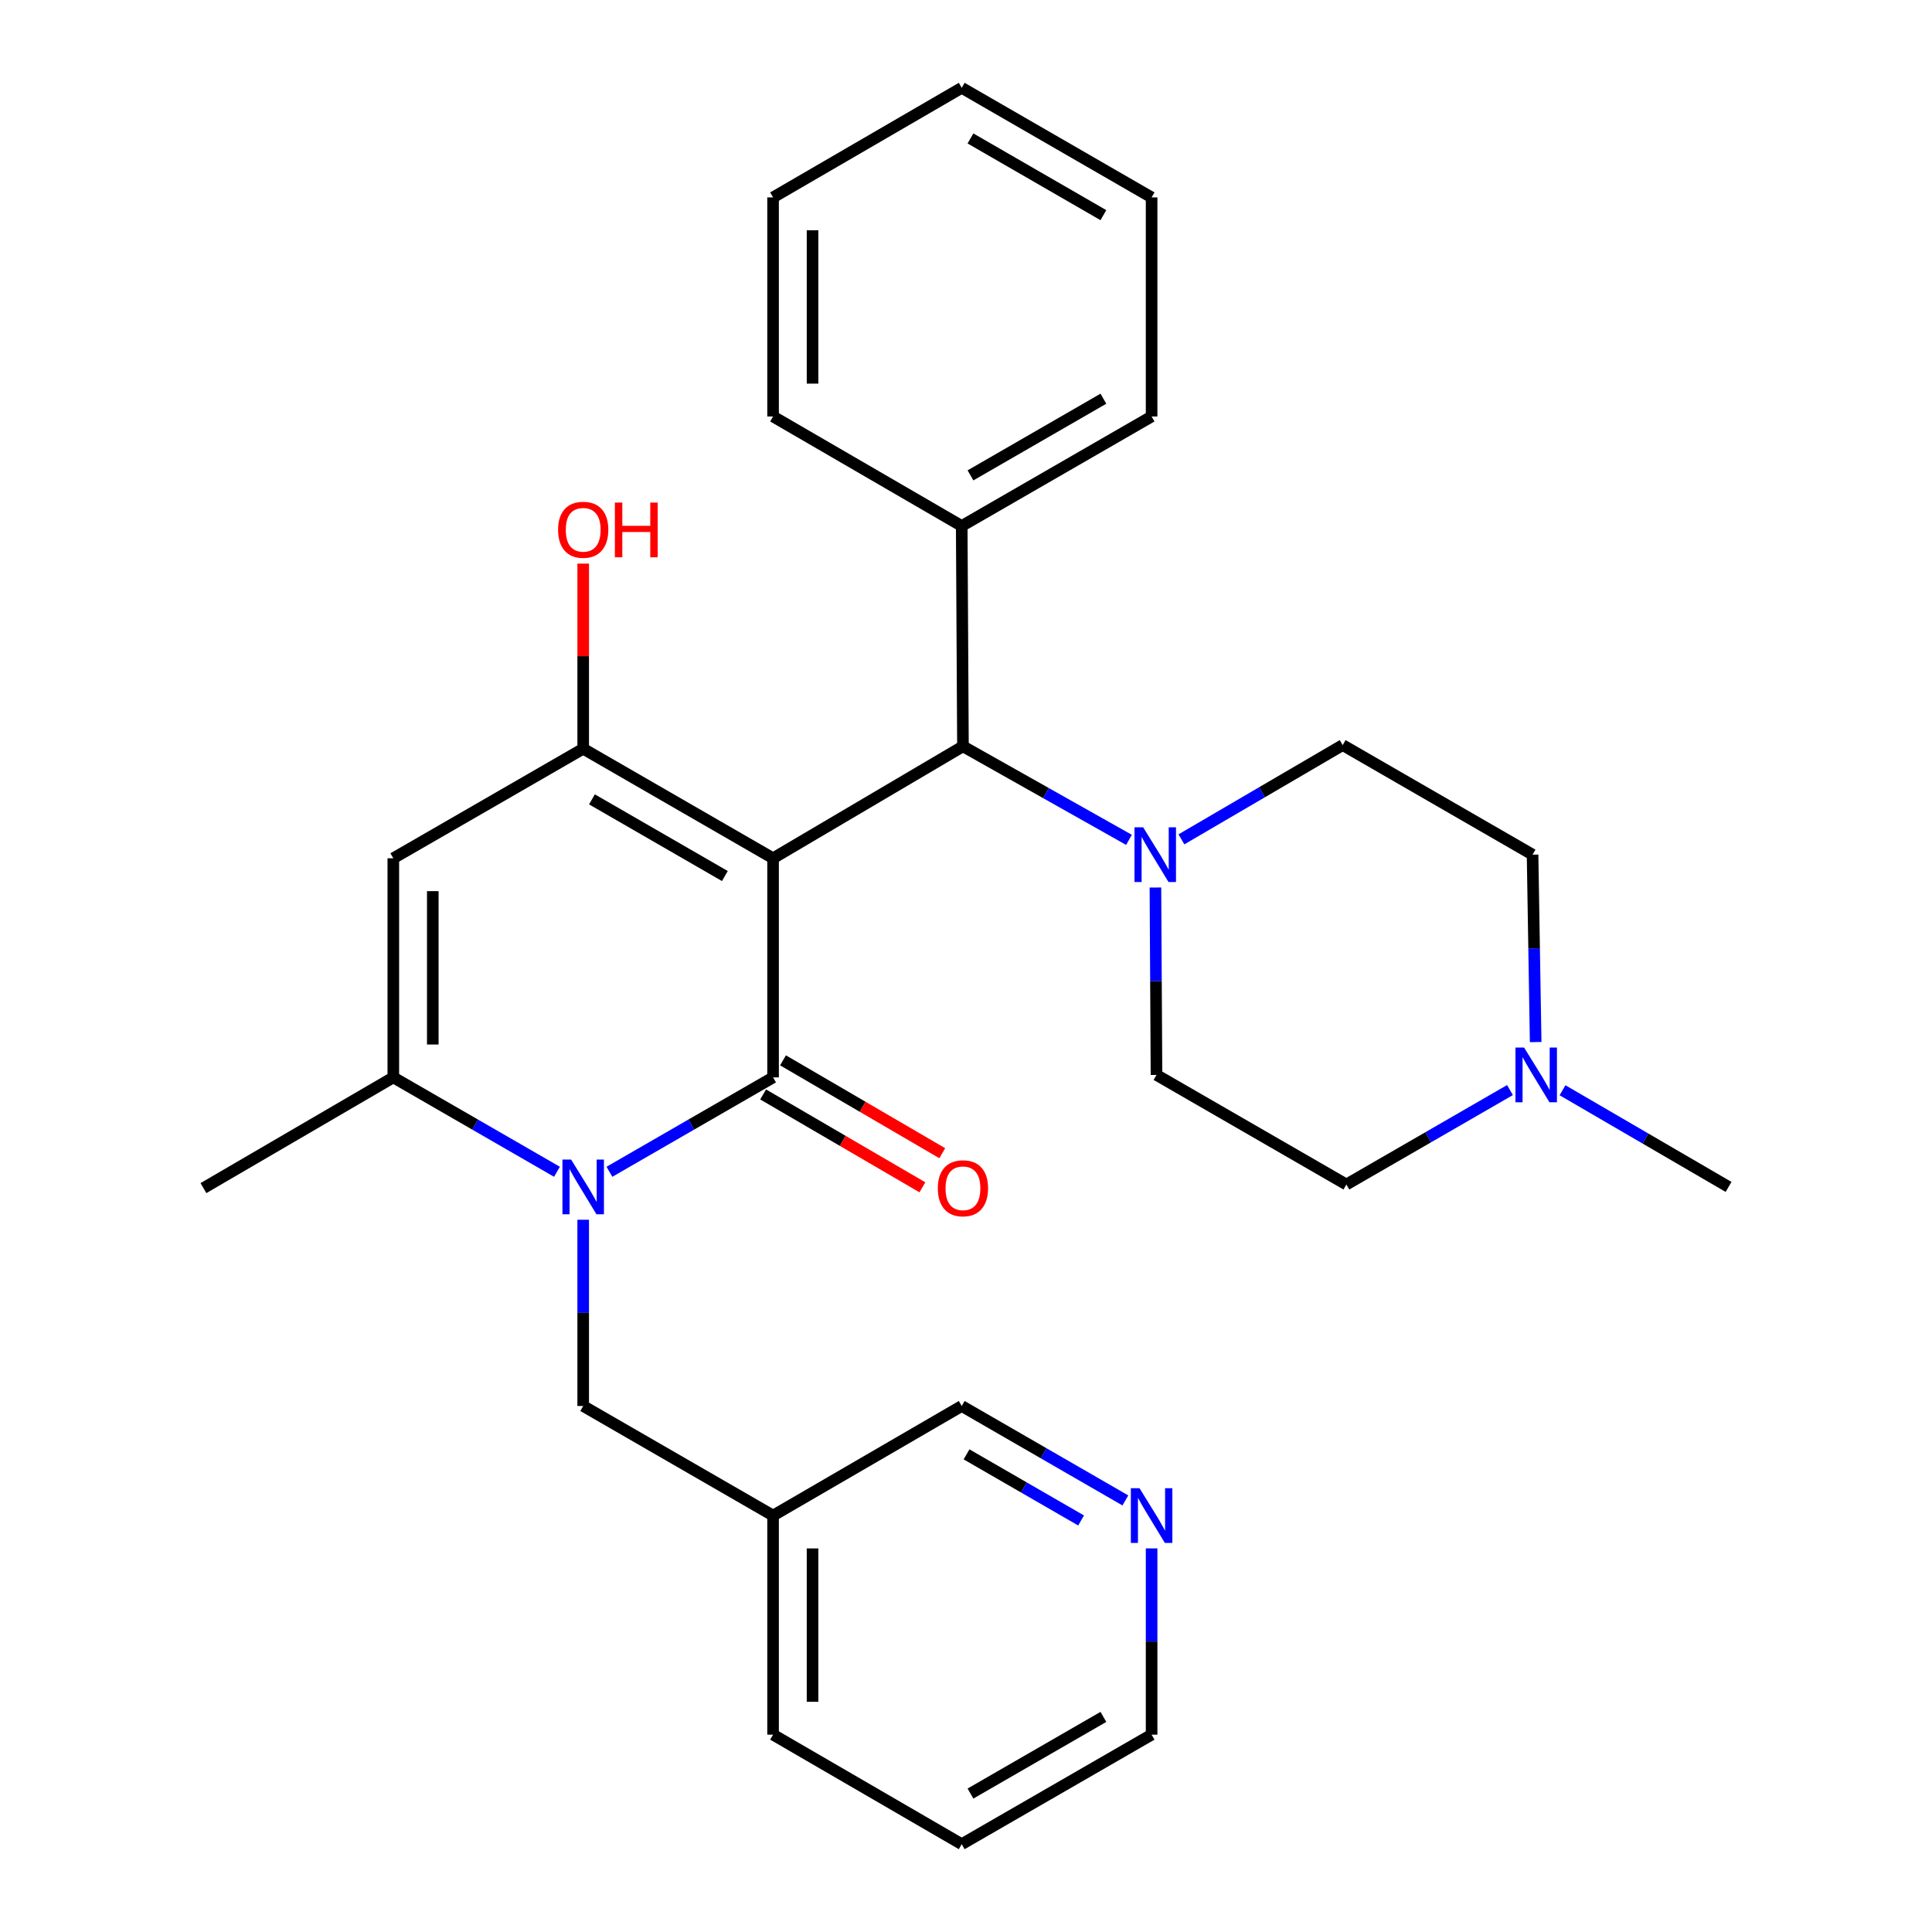 <?xml version='1.0' encoding='iso-8859-1'?>
<svg version='1.1' baseProfile='full'
              xmlns='http://www.w3.org/2000/svg'
                      xmlns:rdkit='http://www.rdkit.org/xml'
                      xmlns:xlink='http://www.w3.org/1999/xlink'
                  xml:space='preserve'
width='1000px' height='1000px' viewBox='0 0 1000 1000'>
<!-- END OF HEADER -->
<rect style='opacity:1.0;fill:#FFFFFF;stroke:none' width='1000' height='1000' x='0' y='0'> </rect>
<path class='bond-0' d='M 400.141,444.242 L 400.141,557.654' style='fill:none;fill-rule:evenodd;stroke:#000000;stroke-width:6px;stroke-linecap:butt;stroke-linejoin:miter;stroke-opacity:1' />
<path class='bond-2' d='M 400.141,444.242 L 301.861,387.541' style='fill:none;fill-rule:evenodd;stroke:#000000;stroke-width:6px;stroke-linecap:butt;stroke-linejoin:miter;stroke-opacity:1' />
<path class='bond-2' d='M 375.189,453.435 L 306.392,413.745' style='fill:none;fill-rule:evenodd;stroke:#000000;stroke-width:6px;stroke-linecap:butt;stroke-linejoin:miter;stroke-opacity:1' />
<path class='bond-5' d='M 400.141,444.242 L 498.422,386.293' style='fill:none;fill-rule:evenodd;stroke:#000000;stroke-width:6px;stroke-linecap:butt;stroke-linejoin:miter;stroke-opacity:1' />
<path class='bond-1' d='M 400.141,557.654 L 357.789,582.083' style='fill:none;fill-rule:evenodd;stroke:#000000;stroke-width:6px;stroke-linecap:butt;stroke-linejoin:miter;stroke-opacity:1' />
<path class='bond-1' d='M 357.789,582.083 L 315.437,606.512' style='fill:none;fill-rule:evenodd;stroke:#0000FF;stroke-width:6px;stroke-linecap:butt;stroke-linejoin:miter;stroke-opacity:1' />
<path class='bond-9' d='M 394.995,566.479 L 436.213,590.516' style='fill:none;fill-rule:evenodd;stroke:#000000;stroke-width:6px;stroke-linecap:butt;stroke-linejoin:miter;stroke-opacity:1' />
<path class='bond-9' d='M 436.213,590.516 L 477.431,614.553' style='fill:none;fill-rule:evenodd;stroke:#FF0000;stroke-width:6px;stroke-linecap:butt;stroke-linejoin:miter;stroke-opacity:1' />
<path class='bond-9' d='M 405.288,548.829 L 446.506,572.865' style='fill:none;fill-rule:evenodd;stroke:#000000;stroke-width:6px;stroke-linecap:butt;stroke-linejoin:miter;stroke-opacity:1' />
<path class='bond-9' d='M 446.506,572.865 L 487.724,596.902' style='fill:none;fill-rule:evenodd;stroke:#FF0000;stroke-width:6px;stroke-linecap:butt;stroke-linejoin:miter;stroke-opacity:1' />
<path class='bond-7' d='M 301.861,631.338 L 301.861,679.541' style='fill:none;fill-rule:evenodd;stroke:#0000FF;stroke-width:6px;stroke-linecap:butt;stroke-linejoin:miter;stroke-opacity:1' />
<path class='bond-7' d='M 301.861,679.541 L 301.861,727.744' style='fill:none;fill-rule:evenodd;stroke:#000000;stroke-width:6px;stroke-linecap:butt;stroke-linejoin:miter;stroke-opacity:1' />
<path class='bond-29' d='M 288.284,606.512 L 245.932,582.083' style='fill:none;fill-rule:evenodd;stroke:#0000FF;stroke-width:6px;stroke-linecap:butt;stroke-linejoin:miter;stroke-opacity:1' />
<path class='bond-29' d='M 245.932,582.083 L 203.58,557.654' style='fill:none;fill-rule:evenodd;stroke:#000000;stroke-width:6px;stroke-linecap:butt;stroke-linejoin:miter;stroke-opacity:1' />
<path class='bond-3' d='M 301.861,387.541 L 203.58,444.242' style='fill:none;fill-rule:evenodd;stroke:#000000;stroke-width:6px;stroke-linecap:butt;stroke-linejoin:miter;stroke-opacity:1' />
<path class='bond-14' d='M 301.861,387.541 L 301.861,339.633' style='fill:none;fill-rule:evenodd;stroke:#000000;stroke-width:6px;stroke-linecap:butt;stroke-linejoin:miter;stroke-opacity:1' />
<path class='bond-14' d='M 301.861,339.633 L 301.861,291.724' style='fill:none;fill-rule:evenodd;stroke:#FF0000;stroke-width:6px;stroke-linecap:butt;stroke-linejoin:miter;stroke-opacity:1' />
<path class='bond-4' d='M 203.58,444.242 L 203.58,557.654' style='fill:none;fill-rule:evenodd;stroke:#000000;stroke-width:6px;stroke-linecap:butt;stroke-linejoin:miter;stroke-opacity:1' />
<path class='bond-4' d='M 224.013,461.254 L 224.013,540.642' style='fill:none;fill-rule:evenodd;stroke:#000000;stroke-width:6px;stroke-linecap:butt;stroke-linejoin:miter;stroke-opacity:1' />
<path class='bond-18' d='M 203.58,557.654 L 105.299,614.967' style='fill:none;fill-rule:evenodd;stroke:#000000;stroke-width:6px;stroke-linecap:butt;stroke-linejoin:miter;stroke-opacity:1' />
<path class='bond-6' d='M 498.422,386.293 L 541.389,410.501' style='fill:none;fill-rule:evenodd;stroke:#000000;stroke-width:6px;stroke-linecap:butt;stroke-linejoin:miter;stroke-opacity:1' />
<path class='bond-6' d='M 541.389,410.501 L 584.356,434.709' style='fill:none;fill-rule:evenodd;stroke:#0000FF;stroke-width:6px;stroke-linecap:butt;stroke-linejoin:miter;stroke-opacity:1' />
<path class='bond-13' d='M 498.422,386.293 L 497.786,272.256' style='fill:none;fill-rule:evenodd;stroke:#000000;stroke-width:6px;stroke-linecap:butt;stroke-linejoin:miter;stroke-opacity:1' />
<path class='bond-10' d='M 611.501,434.449 L 653.237,410.053' style='fill:none;fill-rule:evenodd;stroke:#0000FF;stroke-width:6px;stroke-linecap:butt;stroke-linejoin:miter;stroke-opacity:1' />
<path class='bond-10' d='M 653.237,410.053 L 694.972,385.657' style='fill:none;fill-rule:evenodd;stroke:#000000;stroke-width:6px;stroke-linecap:butt;stroke-linejoin:miter;stroke-opacity:1' />
<path class='bond-11' d='M 598.048,459.379 L 598.323,507.881' style='fill:none;fill-rule:evenodd;stroke:#0000FF;stroke-width:6px;stroke-linecap:butt;stroke-linejoin:miter;stroke-opacity:1' />
<path class='bond-11' d='M 598.323,507.881 L 598.599,556.383' style='fill:none;fill-rule:evenodd;stroke:#000000;stroke-width:6px;stroke-linecap:butt;stroke-linejoin:miter;stroke-opacity:1' />
<path class='bond-15' d='M 301.861,727.744 L 400.141,784.456' style='fill:none;fill-rule:evenodd;stroke:#000000;stroke-width:6px;stroke-linecap:butt;stroke-linejoin:miter;stroke-opacity:1' />
<path class='bond-8' d='M 781.561,564.218 L 739.22,588.656' style='fill:none;fill-rule:evenodd;stroke:#0000FF;stroke-width:6px;stroke-linecap:butt;stroke-linejoin:miter;stroke-opacity:1' />
<path class='bond-8' d='M 739.22,588.656 L 696.879,613.094' style='fill:none;fill-rule:evenodd;stroke:#000000;stroke-width:6px;stroke-linecap:butt;stroke-linejoin:miter;stroke-opacity:1' />
<path class='bond-20' d='M 808.757,564.311 L 851.729,589.327' style='fill:none;fill-rule:evenodd;stroke:#0000FF;stroke-width:6px;stroke-linecap:butt;stroke-linejoin:miter;stroke-opacity:1' />
<path class='bond-20' d='M 851.729,589.327 L 894.701,614.343' style='fill:none;fill-rule:evenodd;stroke:#000000;stroke-width:6px;stroke-linecap:butt;stroke-linejoin:miter;stroke-opacity:1' />
<path class='bond-30' d='M 794.856,539.372 L 794.055,490.87' style='fill:none;fill-rule:evenodd;stroke:#0000FF;stroke-width:6px;stroke-linecap:butt;stroke-linejoin:miter;stroke-opacity:1' />
<path class='bond-30' d='M 794.055,490.87 L 793.253,442.369' style='fill:none;fill-rule:evenodd;stroke:#000000;stroke-width:6px;stroke-linecap:butt;stroke-linejoin:miter;stroke-opacity:1' />
<path class='bond-16' d='M 694.972,385.657 L 793.253,442.369' style='fill:none;fill-rule:evenodd;stroke:#000000;stroke-width:6px;stroke-linecap:butt;stroke-linejoin:miter;stroke-opacity:1' />
<path class='bond-17' d='M 598.599,556.383 L 696.879,613.094' style='fill:none;fill-rule:evenodd;stroke:#000000;stroke-width:6px;stroke-linecap:butt;stroke-linejoin:miter;stroke-opacity:1' />
<path class='bond-12' d='M 582.49,776.621 L 540.138,752.183' style='fill:none;fill-rule:evenodd;stroke:#0000FF;stroke-width:6px;stroke-linecap:butt;stroke-linejoin:miter;stroke-opacity:1' />
<path class='bond-12' d='M 540.138,752.183 L 497.786,727.744' style='fill:none;fill-rule:evenodd;stroke:#000000;stroke-width:6px;stroke-linecap:butt;stroke-linejoin:miter;stroke-opacity:1' />
<path class='bond-12' d='M 559.573,786.987 L 529.926,769.88' style='fill:none;fill-rule:evenodd;stroke:#0000FF;stroke-width:6px;stroke-linecap:butt;stroke-linejoin:miter;stroke-opacity:1' />
<path class='bond-12' d='M 529.926,769.88 L 500.28,752.773' style='fill:none;fill-rule:evenodd;stroke:#000000;stroke-width:6px;stroke-linecap:butt;stroke-linejoin:miter;stroke-opacity:1' />
<path class='bond-32' d='M 596.067,801.451 L 596.067,849.653' style='fill:none;fill-rule:evenodd;stroke:#0000FF;stroke-width:6px;stroke-linecap:butt;stroke-linejoin:miter;stroke-opacity:1' />
<path class='bond-32' d='M 596.067,849.653 L 596.067,897.856' style='fill:none;fill-rule:evenodd;stroke:#000000;stroke-width:6px;stroke-linecap:butt;stroke-linejoin:miter;stroke-opacity:1' />
<path class='bond-23' d='M 497.786,272.256 L 596.067,215.567' style='fill:none;fill-rule:evenodd;stroke:#000000;stroke-width:6px;stroke-linecap:butt;stroke-linejoin:miter;stroke-opacity:1' />
<path class='bond-23' d='M 502.319,246.054 L 571.116,206.371' style='fill:none;fill-rule:evenodd;stroke:#000000;stroke-width:6px;stroke-linecap:butt;stroke-linejoin:miter;stroke-opacity:1' />
<path class='bond-24' d='M 497.786,272.256 L 400.141,215.567' style='fill:none;fill-rule:evenodd;stroke:#000000;stroke-width:6px;stroke-linecap:butt;stroke-linejoin:miter;stroke-opacity:1' />
<path class='bond-19' d='M 400.141,784.456 L 497.786,727.744' style='fill:none;fill-rule:evenodd;stroke:#000000;stroke-width:6px;stroke-linecap:butt;stroke-linejoin:miter;stroke-opacity:1' />
<path class='bond-22' d='M 400.141,784.456 L 400.141,897.856' style='fill:none;fill-rule:evenodd;stroke:#000000;stroke-width:6px;stroke-linecap:butt;stroke-linejoin:miter;stroke-opacity:1' />
<path class='bond-22' d='M 420.574,801.466 L 420.574,880.846' style='fill:none;fill-rule:evenodd;stroke:#000000;stroke-width:6px;stroke-linecap:butt;stroke-linejoin:miter;stroke-opacity:1' />
<path class='bond-21' d='M 596.067,897.856 L 497.786,954.545' style='fill:none;fill-rule:evenodd;stroke:#000000;stroke-width:6px;stroke-linecap:butt;stroke-linejoin:miter;stroke-opacity:1' />
<path class='bond-21' d='M 571.116,888.66 L 502.319,928.343' style='fill:none;fill-rule:evenodd;stroke:#000000;stroke-width:6px;stroke-linecap:butt;stroke-linejoin:miter;stroke-opacity:1' />
<path class='bond-25' d='M 400.141,897.856 L 497.786,954.545' style='fill:none;fill-rule:evenodd;stroke:#000000;stroke-width:6px;stroke-linecap:butt;stroke-linejoin:miter;stroke-opacity:1' />
<path class='bond-26' d='M 596.067,215.567 L 596.067,102.178' style='fill:none;fill-rule:evenodd;stroke:#000000;stroke-width:6px;stroke-linecap:butt;stroke-linejoin:miter;stroke-opacity:1' />
<path class='bond-27' d='M 400.141,215.567 L 400.141,102.178' style='fill:none;fill-rule:evenodd;stroke:#000000;stroke-width:6px;stroke-linecap:butt;stroke-linejoin:miter;stroke-opacity:1' />
<path class='bond-27' d='M 420.574,198.559 L 420.574,119.186' style='fill:none;fill-rule:evenodd;stroke:#000000;stroke-width:6px;stroke-linecap:butt;stroke-linejoin:miter;stroke-opacity:1' />
<path class='bond-31' d='M 596.067,102.178 L 497.786,45.455' style='fill:none;fill-rule:evenodd;stroke:#000000;stroke-width:6px;stroke-linecap:butt;stroke-linejoin:miter;stroke-opacity:1' />
<path class='bond-31' d='M 571.111,111.366 L 502.315,71.66' style='fill:none;fill-rule:evenodd;stroke:#000000;stroke-width:6px;stroke-linecap:butt;stroke-linejoin:miter;stroke-opacity:1' />
<path class='bond-28' d='M 400.141,102.178 L 497.786,45.455' style='fill:none;fill-rule:evenodd;stroke:#000000;stroke-width:6px;stroke-linecap:butt;stroke-linejoin:miter;stroke-opacity:1' />
<path  class='atom-2' d='M 295.601 600.183
L 304.881 615.183
Q 305.801 616.663, 307.281 619.343
Q 308.761 622.023, 308.841 622.183
L 308.841 600.183
L 312.601 600.183
L 312.601 628.503
L 308.721 628.503
L 298.761 612.103
Q 297.601 610.183, 296.361 607.983
Q 295.161 605.783, 294.801 605.103
L 294.801 628.503
L 291.121 628.503
L 291.121 600.183
L 295.601 600.183
' fill='#0000FF'/>
<path  class='atom-7' d='M 591.692 428.209
L 600.972 443.209
Q 601.892 444.689, 603.372 447.369
Q 604.852 450.049, 604.932 450.209
L 604.932 428.209
L 608.692 428.209
L 608.692 456.529
L 604.812 456.529
L 594.852 440.129
Q 593.692 438.209, 592.452 436.009
Q 591.252 433.809, 590.892 433.129
L 590.892 456.529
L 587.212 456.529
L 587.212 428.209
L 591.692 428.209
' fill='#0000FF'/>
<path  class='atom-9' d='M 788.877 542.223
L 798.157 557.223
Q 799.077 558.703, 800.557 561.383
Q 802.037 564.063, 802.117 564.223
L 802.117 542.223
L 805.877 542.223
L 805.877 570.543
L 801.997 570.543
L 792.037 554.143
Q 790.877 552.223, 789.637 550.023
Q 788.437 547.823, 788.077 547.143
L 788.077 570.543
L 784.397 570.543
L 784.397 542.223
L 788.877 542.223
' fill='#0000FF'/>
<path  class='atom-10' d='M 485.422 615.047
Q 485.422 608.247, 488.782 604.447
Q 492.142 600.647, 498.422 600.647
Q 504.702 600.647, 508.062 604.447
Q 511.422 608.247, 511.422 615.047
Q 511.422 621.927, 508.022 625.847
Q 504.622 629.727, 498.422 629.727
Q 492.182 629.727, 488.782 625.847
Q 485.422 621.967, 485.422 615.047
M 498.422 626.527
Q 502.742 626.527, 505.062 623.647
Q 507.422 620.727, 507.422 615.047
Q 507.422 609.487, 505.062 606.687
Q 502.742 603.847, 498.422 603.847
Q 494.102 603.847, 491.742 606.647
Q 489.422 609.447, 489.422 615.047
Q 489.422 620.767, 491.742 623.647
Q 494.102 626.527, 498.422 626.527
' fill='#FF0000'/>
<path  class='atom-13' d='M 589.807 770.296
L 599.087 785.296
Q 600.007 786.776, 601.487 789.456
Q 602.967 792.136, 603.047 792.296
L 603.047 770.296
L 606.807 770.296
L 606.807 798.616
L 602.927 798.616
L 592.967 782.216
Q 591.807 780.296, 590.567 778.096
Q 589.367 775.896, 589.007 775.216
L 589.007 798.616
L 585.327 798.616
L 585.327 770.296
L 589.807 770.296
' fill='#0000FF'/>
<path  class='atom-15' d='M 288.861 274.209
Q 288.861 267.409, 292.221 263.609
Q 295.581 259.809, 301.861 259.809
Q 308.141 259.809, 311.501 263.609
Q 314.861 267.409, 314.861 274.209
Q 314.861 281.089, 311.461 285.009
Q 308.061 288.889, 301.861 288.889
Q 295.621 288.889, 292.221 285.009
Q 288.861 281.129, 288.861 274.209
M 301.861 285.689
Q 306.181 285.689, 308.501 282.809
Q 310.861 279.889, 310.861 274.209
Q 310.861 268.649, 308.501 265.849
Q 306.181 263.009, 301.861 263.009
Q 297.541 263.009, 295.181 265.809
Q 292.861 268.609, 292.861 274.209
Q 292.861 279.929, 295.181 282.809
Q 297.541 285.689, 301.861 285.689
' fill='#FF0000'/>
<path  class='atom-15' d='M 318.261 260.129
L 322.101 260.129
L 322.101 272.169
L 336.581 272.169
L 336.581 260.129
L 340.421 260.129
L 340.421 288.449
L 336.581 288.449
L 336.581 275.369
L 322.101 275.369
L 322.101 288.449
L 318.261 288.449
L 318.261 260.129
' fill='#FF0000'/>
</svg>
